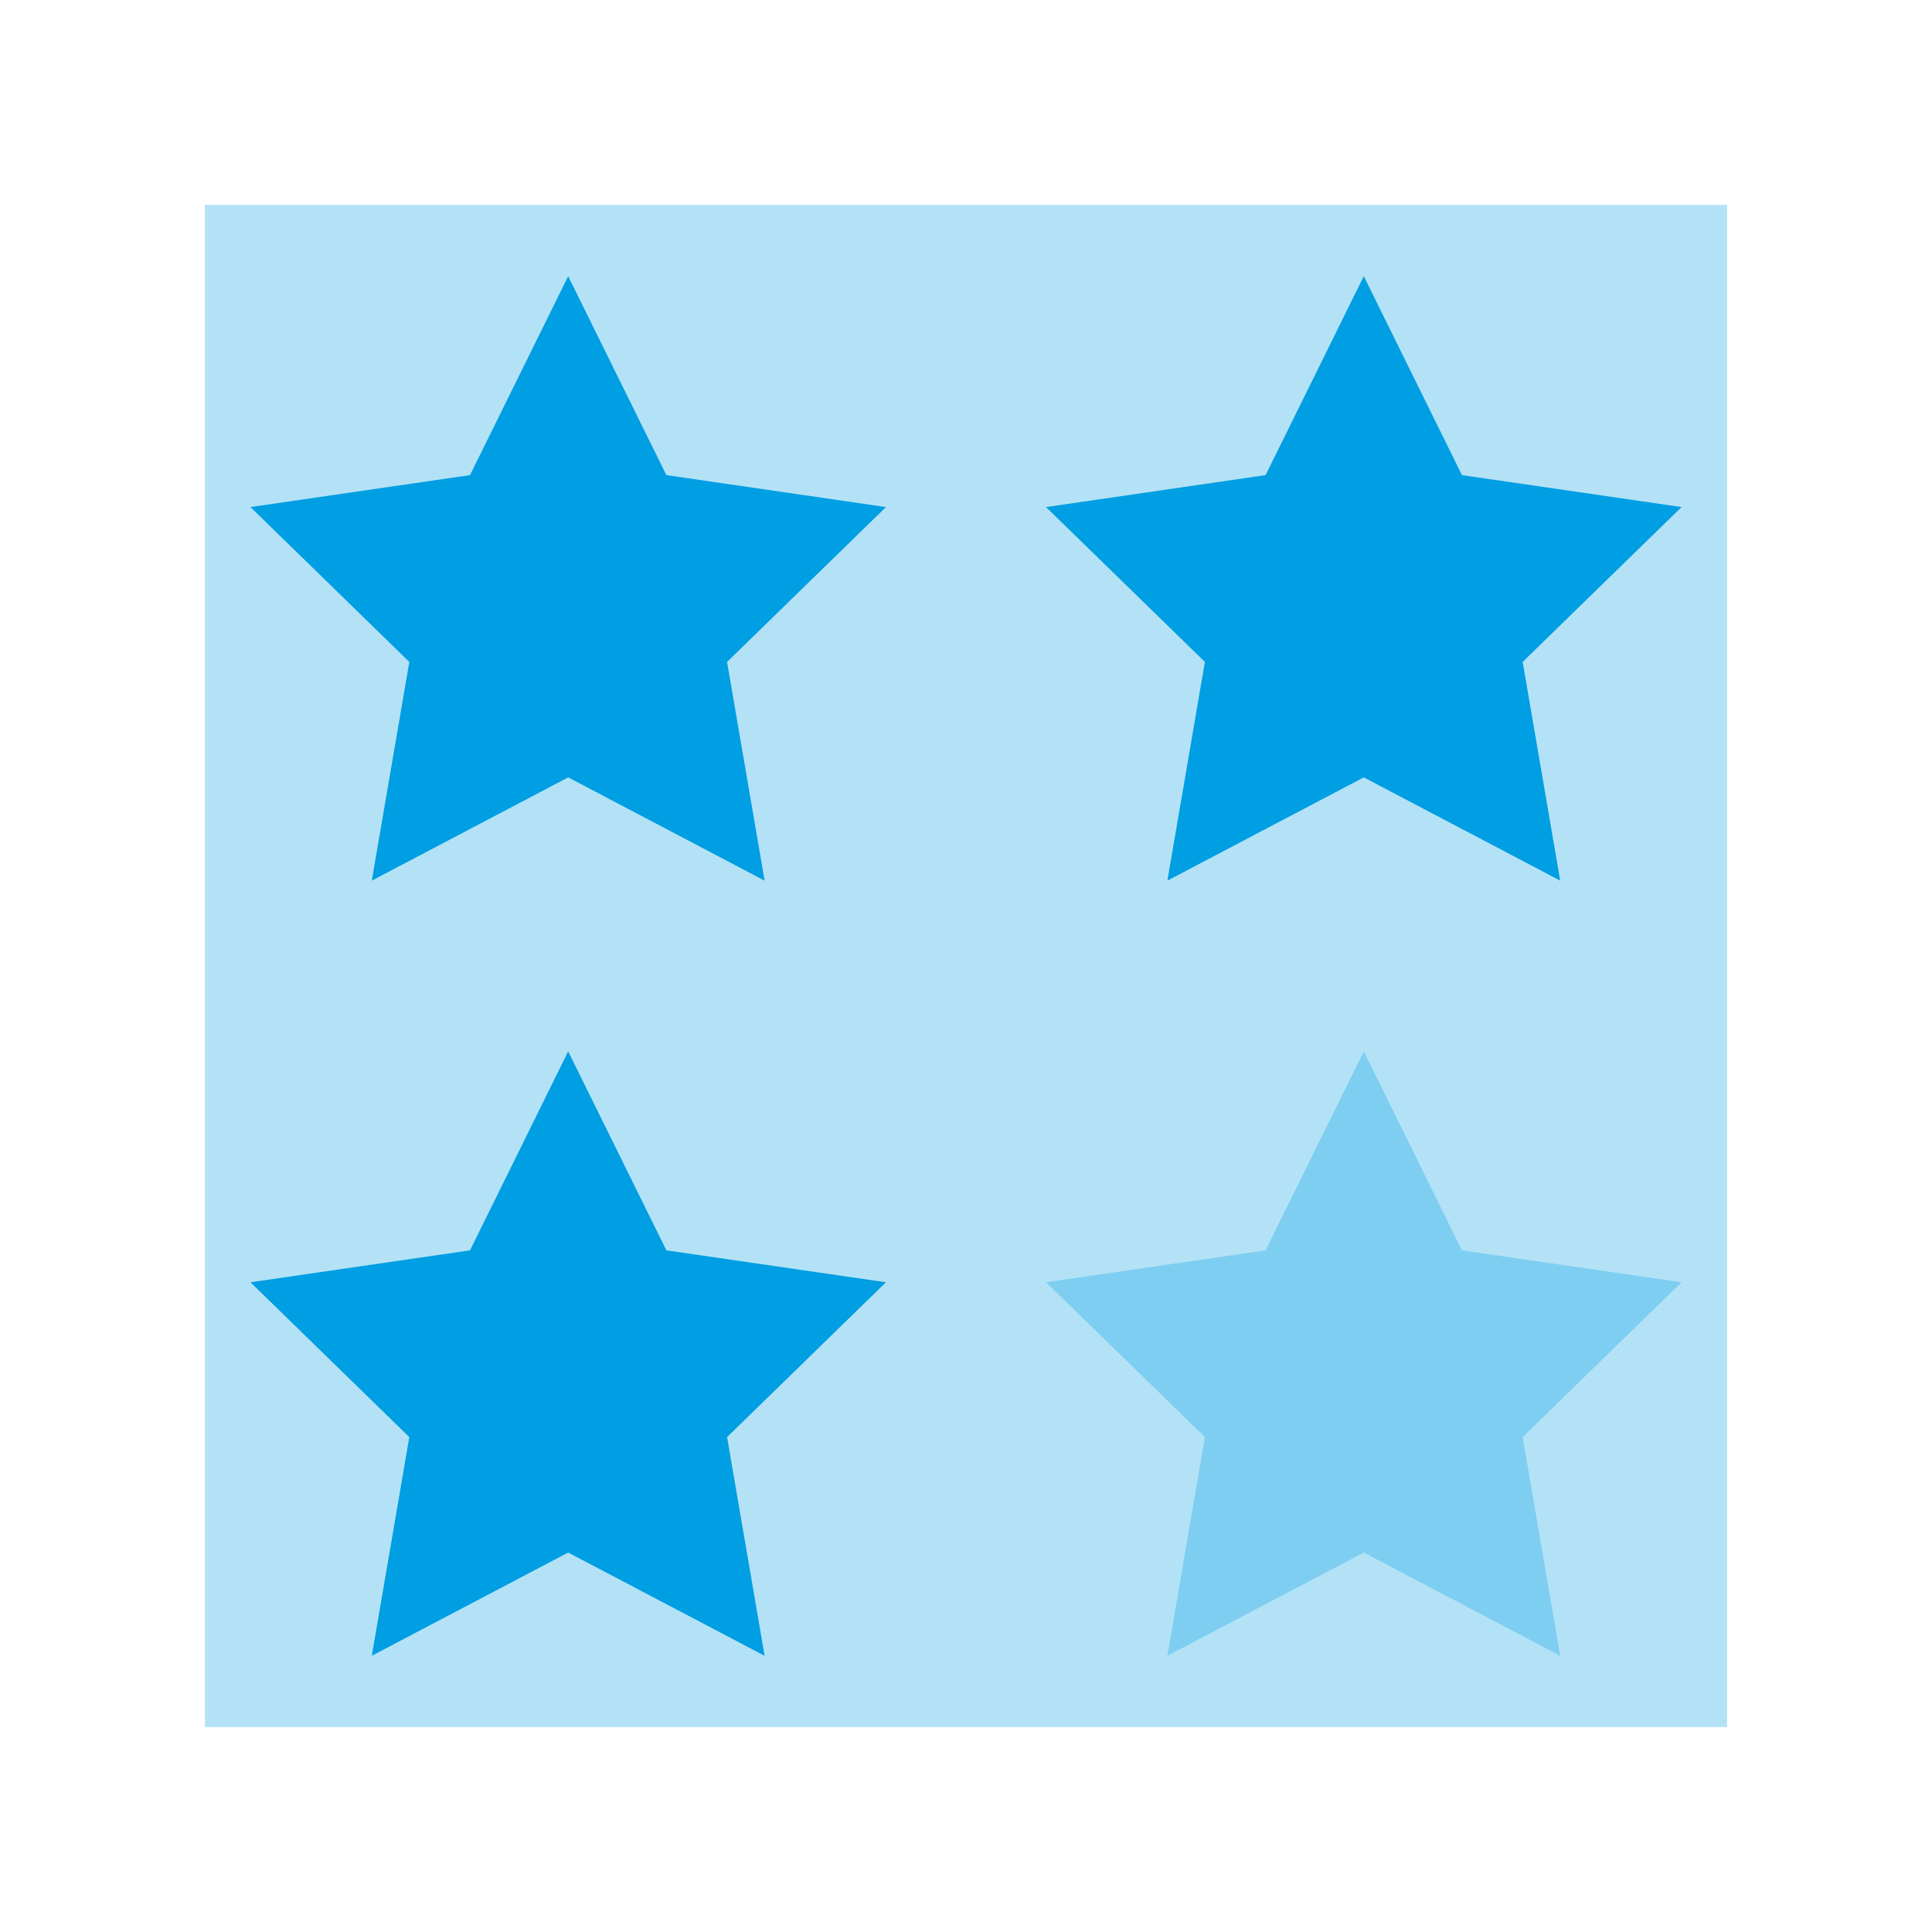 <?xml version="1.0" encoding="utf-8"?>
<!-- Generator: Adobe Illustrator 16.0.0, SVG Export Plug-In . SVG Version: 6.00 Build 0)  -->
<!DOCTYPE svg PUBLIC "-//W3C//DTD SVG 1.1//EN" "http://www.w3.org/Graphics/SVG/1.1/DTD/svg11.dtd">
<svg version="1.1" id="Layer_1" xmlns="http://www.w3.org/2000/svg" xmlns:xlink="http://www.w3.org/1999/xlink" x="0px" y="0px"
	 width="135px" height="135px" viewBox="0 0 135 135" enable-background="new 0 0 135 135" xml:space="preserve">
<g>
	<g>
		<rect fill="#FFFFFF" width="135" height="135"/>
		<g opacity="0.3">
			<rect x="14.318" y="14.318" fill="#009EE2" width="106.363" height="106.363"/>
		</g>
	</g>
	<g>
		<polygon fill="#009EE2" points="39.702,19.299 46.564,33.199 61.907,35.432 50.805,46.252 53.427,61.535 39.702,54.32 
			25.98,61.535 28.601,46.252 17.5,35.432 32.843,33.199 		"/>
		<polygon fill="#009EE2" points="95.295,19.299 102.156,33.199 117.5,35.432 106.397,46.252 109.02,61.535 95.295,54.32 
			81.573,61.535 84.193,46.252 73.091,35.432 88.434,33.199 		"/>
		<polygon fill="#009EE2" points="39.702,73.465 46.564,87.369 61.907,89.6 50.805,100.418 53.427,115.699 39.702,108.486 
			25.98,115.699 28.601,100.418 17.5,89.6 32.843,87.369 		"/>
		<polygon opacity="0.3" fill="#009EE2" points="95.295,73.465 102.156,87.369 117.5,89.6 106.397,100.418 109.02,115.699 
			95.295,108.486 81.573,115.699 84.193,100.418 73.091,89.6 88.434,87.369 		"/>
	</g>
</g>
</svg>

